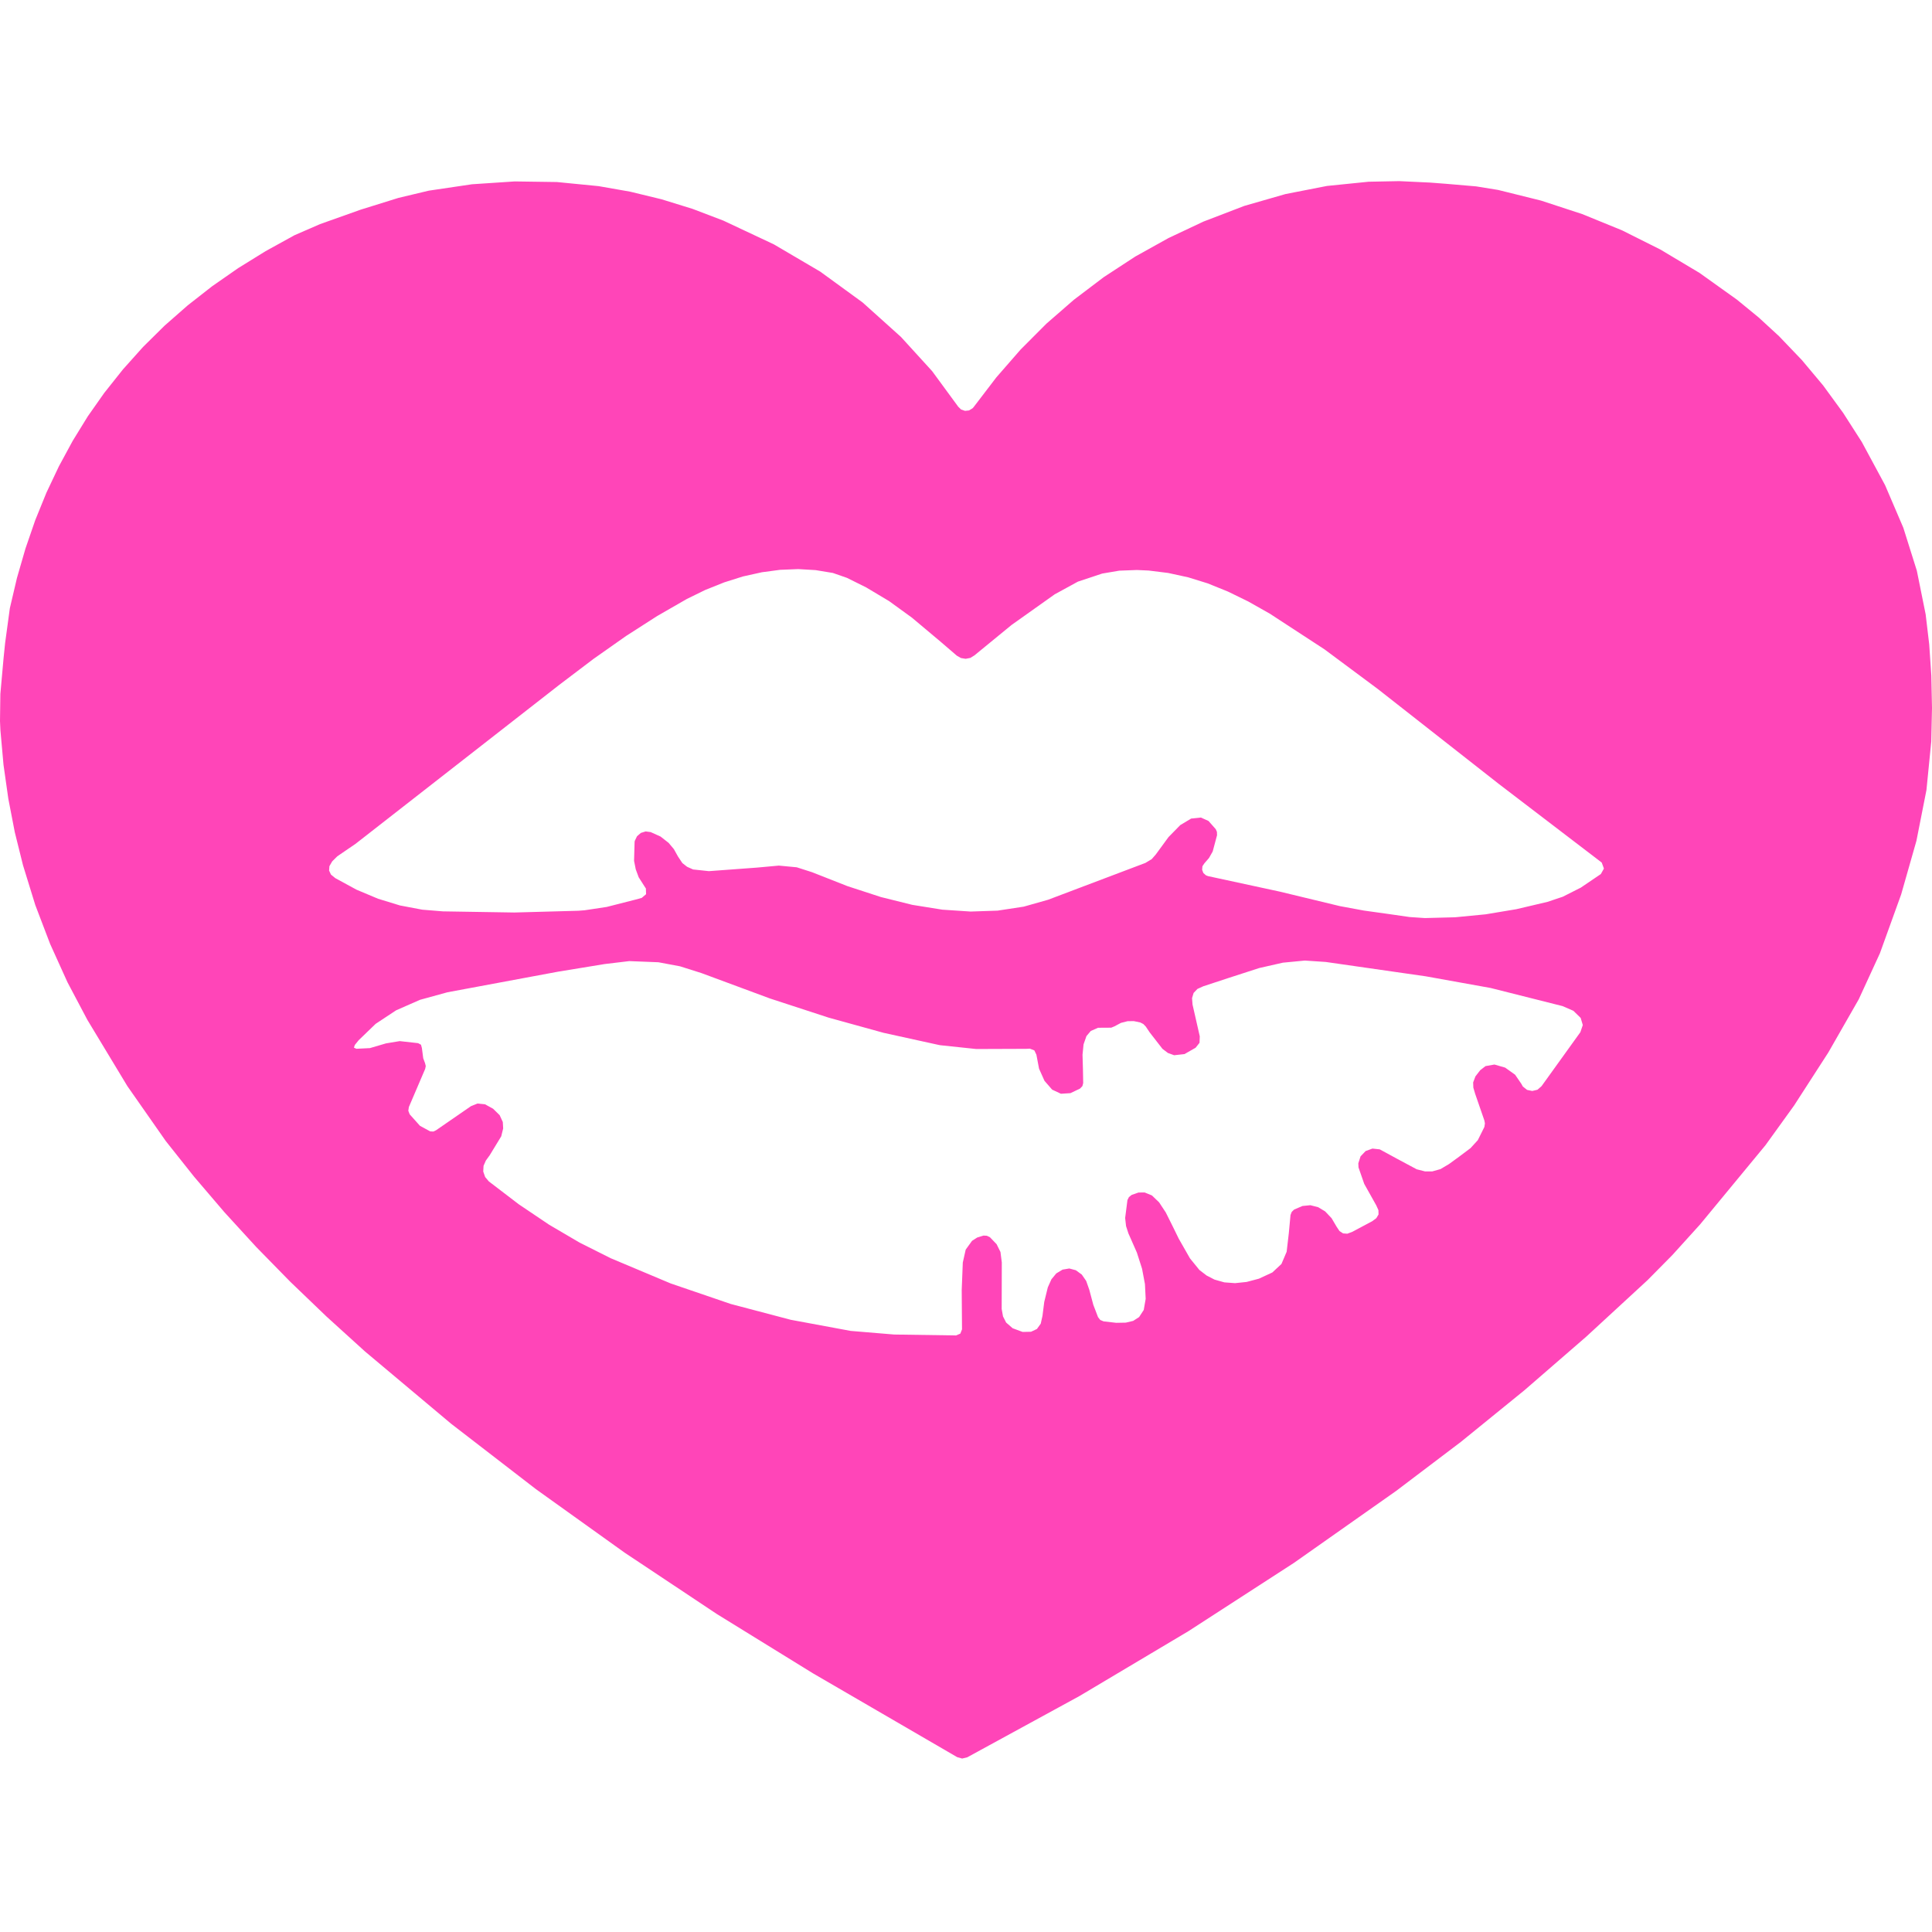 <?xml version="1.0" encoding="UTF-8"?>
<svg xmlns="http://www.w3.org/2000/svg" width="32" height="32" viewBox="0 0 32 32" fill="none">
  <path d="M15.871 6.736L15.919 6.783L15.984 6.805L16.05 6.798L16.108 6.763L16.127 6.742L16.503 6.25L16.905 5.789L17.332 5.361L17.787 4.965L18.282 4.59L18.804 4.249L19.354 3.943L19.933 3.67L20.611 3.41L21.293 3.214L21.978 3.08L22.668 3.01L23.176 3L23.686 3.024L23.948 3.044L24.449 3.087L24.814 3.146L25.523 3.322L26.207 3.546L26.866 3.815L27.499 4.132L28.149 4.52L28.769 4.963L29.128 5.257L29.466 5.568L29.844 5.963L30.196 6.383L30.528 6.838L30.837 7.32L31.223 8.036L31.525 8.741L31.749 9.453L31.895 10.176L31.954 10.674L31.989 11.192L32 11.727L31.988 12.28L31.908 13.086L31.742 13.927L31.489 14.815L31.137 15.79L30.786 16.553L30.283 17.432L29.715 18.312L29.242 18.968L28.159 20.28L27.7 20.787L27.289 21.203L26.278 22.135L25.248 23.028L24.197 23.882L23.125 24.694L21.432 25.886L19.683 27.018L17.879 28.092L16.02 29.107L15.936 29.127L15.854 29.104L13.466 27.716L11.876 26.735L10.346 25.717L8.878 24.666L7.47 23.58L6.045 22.384L5.407 21.805L4.809 21.231L4.243 20.653L3.717 20.078L3.214 19.489L2.747 18.901L2.11 17.99L1.447 16.892L1.118 16.27L0.83 15.634L0.584 14.989L0.381 14.331L0.245 13.784L0.138 13.23L0.058 12.667L0.007 12.097L0 11.944L0.006 11.494L0.059 10.902L0.085 10.649L0.163 10.075L0.281 9.572L0.422 9.085L0.584 8.615L0.769 8.16L0.976 7.723L1.204 7.302L1.454 6.896L1.726 6.509L2.036 6.119L2.369 5.747L2.726 5.394L3.109 5.058L3.514 4.741L3.945 4.441L4.399 4.16L4.878 3.896L5.301 3.712L5.973 3.473L6.599 3.278L7.102 3.158L7.818 3.052L8.525 3.005L9.224 3.015L9.915 3.083L10.439 3.175L10.958 3.301L11.472 3.46L11.981 3.654L12.817 4.047L13.586 4.499L14.288 5.01L14.922 5.58L15.439 6.147L15.871 6.736ZM10.777 13.782L10.941 13.856L11.075 13.961L11.162 14.065L11.23 14.187L11.302 14.295L11.381 14.357L11.48 14.401L11.741 14.429L12.539 14.37L12.9 14.337L13.196 14.365L13.449 14.446L14.036 14.677L14.591 14.858L15.11 14.987L15.608 15.067L16.077 15.098L16.523 15.083L16.956 15.017L17.359 14.903L18.971 14.293L19.076 14.23L19.144 14.152L19.354 13.865L19.549 13.666L19.729 13.558L19.891 13.541L20.017 13.598L20.137 13.734L20.156 13.778L20.158 13.834L20.086 14.103L20.025 14.211L19.948 14.3L19.916 14.348L19.911 14.406L19.931 14.459L19.973 14.497L20.008 14.511L21.197 14.768L22.192 15.008L22.592 15.082L23.001 15.139L23.348 15.189L23.6 15.206L24.101 15.193L24.607 15.144L25.116 15.059L25.63 14.938L25.884 14.853L26.183 14.702L26.515 14.477L26.566 14.386L26.53 14.288L26.517 14.277L24.827 12.986L22.817 11.409L21.936 10.754L21.03 10.163L20.674 9.962L20.336 9.797L20.002 9.662L19.679 9.562L19.348 9.49L19.026 9.45L18.831 9.441L18.539 9.452L18.256 9.5L17.853 9.634L17.469 9.844L16.755 10.351L16.14 10.855L16.072 10.897L15.994 10.912L15.916 10.899L15.848 10.86L15.577 10.627L15.105 10.231L14.726 9.956L14.346 9.729L14.028 9.571L13.795 9.49L13.51 9.443L13.222 9.426L12.921 9.438L12.621 9.478L12.305 9.548L11.995 9.646L11.68 9.772L11.376 9.921L10.887 10.202L10.371 10.533L9.831 10.913L9.265 11.342L5.887 13.978L5.733 14.083L5.587 14.183L5.502 14.267L5.456 14.347L5.451 14.42L5.482 14.486L5.554 14.545L5.905 14.736L6.262 14.886L6.624 14.997L6.993 15.067L7.335 15.095L8.519 15.114L9.578 15.085L9.683 15.077L10.048 15.022L10.531 14.899L10.629 14.872L10.701 14.811L10.698 14.716L10.685 14.697L10.579 14.531L10.53 14.399L10.502 14.258L10.511 13.942L10.515 13.925L10.551 13.851L10.614 13.796L10.694 13.771L10.777 13.782ZM17.889 18.03L17.73 18.106L17.572 18.116L17.427 18.048L17.3 17.902L17.21 17.701L17.166 17.469L17.132 17.398L17.058 17.369L16.996 17.372L16.169 17.375L15.573 17.312L15.542 17.306L14.636 17.107L13.724 16.855L12.756 16.539L11.617 16.117L11.263 16.005L10.905 15.938L10.422 15.919L10.013 15.968L9.244 16.094L7.412 16.435L6.957 16.56L6.561 16.734L6.222 16.958L5.94 17.23L5.877 17.308L5.862 17.352L5.903 17.371L6.127 17.36L6.392 17.282L6.621 17.244L6.925 17.278L6.973 17.304L6.988 17.359L7.01 17.528L7.04 17.609L7.052 17.657L7.042 17.705L6.772 18.336L6.763 18.398L6.786 18.457L6.956 18.647L7.125 18.739L7.177 18.742L7.222 18.721L7.8 18.322L7.908 18.278L8.034 18.291L8.167 18.364L8.276 18.471L8.328 18.584L8.334 18.691L8.302 18.821L8.112 19.133L8.047 19.223L8.009 19.31L8.004 19.405L8.036 19.496L8.097 19.568L8.593 19.947L9.095 20.285L9.601 20.582L10.115 20.84L11.109 21.258L12.104 21.598L13.098 21.86L14.09 22.044L14.811 22.104L15.834 22.119H15.835L15.906 22.089L15.934 22.018L15.929 21.368L15.947 20.912L15.995 20.698L16.1 20.552L16.186 20.497L16.29 20.465L16.346 20.468L16.397 20.493L16.507 20.608L16.571 20.737L16.593 20.91L16.591 21.681L16.613 21.804L16.665 21.906L16.773 22L16.929 22.058L16.942 22.061L17.077 22.058L17.175 22.012L17.238 21.924L17.267 21.793L17.296 21.564L17.355 21.323L17.415 21.189L17.495 21.092L17.599 21.029L17.711 21.01L17.819 21.039L17.918 21.111L17.991 21.217L18.042 21.362L18.109 21.613L18.187 21.816L18.224 21.863L18.279 21.886L18.488 21.91L18.647 21.907L18.769 21.878L18.867 21.815L18.944 21.697L18.976 21.513L18.964 21.269L18.916 21.014L18.83 20.746L18.707 20.467L18.691 20.432L18.651 20.308L18.636 20.174L18.674 19.877L18.699 19.827L18.743 19.792L18.857 19.752L18.959 19.751L19.079 19.8L19.198 19.914L19.309 20.082L19.44 20.345L19.524 20.517L19.71 20.843L19.866 21.035L19.986 21.127L20.116 21.194L20.279 21.24L20.456 21.253L20.648 21.233L20.852 21.179L21.074 21.076L21.225 20.935L21.311 20.733L21.347 20.424L21.375 20.124L21.395 20.073L21.435 20.034L21.573 19.975L21.704 19.962L21.833 19.995L21.949 20.065L22.055 20.177L22.137 20.316L22.186 20.39L22.246 20.429L22.316 20.434L22.398 20.403L22.725 20.229L22.796 20.177L22.833 20.115L22.831 20.044L22.795 19.964L22.596 19.609L22.501 19.336L22.498 19.268L22.535 19.153L22.619 19.065L22.732 19.024L22.853 19.037L23.14 19.193L23.465 19.367L23.602 19.402H23.724L23.859 19.364L23.999 19.281L24.164 19.161L24.356 19.017L24.477 18.885L24.586 18.666L24.595 18.607L24.586 18.559L24.433 18.116L24.403 18.014L24.4 17.928L24.438 17.828L24.517 17.726L24.605 17.658L24.753 17.632L24.93 17.683L25.095 17.801L25.196 17.948L25.223 17.996L25.293 18.052L25.379 18.07L25.466 18.049L25.533 17.99L26.176 17.096L26.216 16.978L26.181 16.86L26.06 16.742L25.88 16.664L24.689 16.364L23.616 16.171L21.958 15.933L21.612 15.91L21.248 15.945L20.856 16.034L20.331 16.204L19.93 16.336L19.833 16.38L19.77 16.446L19.744 16.532L19.752 16.638L19.872 17.165L19.868 17.272L19.803 17.354L19.619 17.459L19.448 17.478L19.345 17.441L19.254 17.372L19.042 17.099L18.977 17.002L18.937 16.961L18.886 16.935L18.78 16.913L18.677 16.914L18.567 16.942L18.46 16.999L18.407 17.021L18.357 17.022L18.187 17.023L18.067 17.076L17.995 17.161L17.947 17.298L17.93 17.47L17.937 17.714L17.941 17.939L17.928 17.989L17.889 18.03Z" fill="#FF45B8"></path>
</svg>
